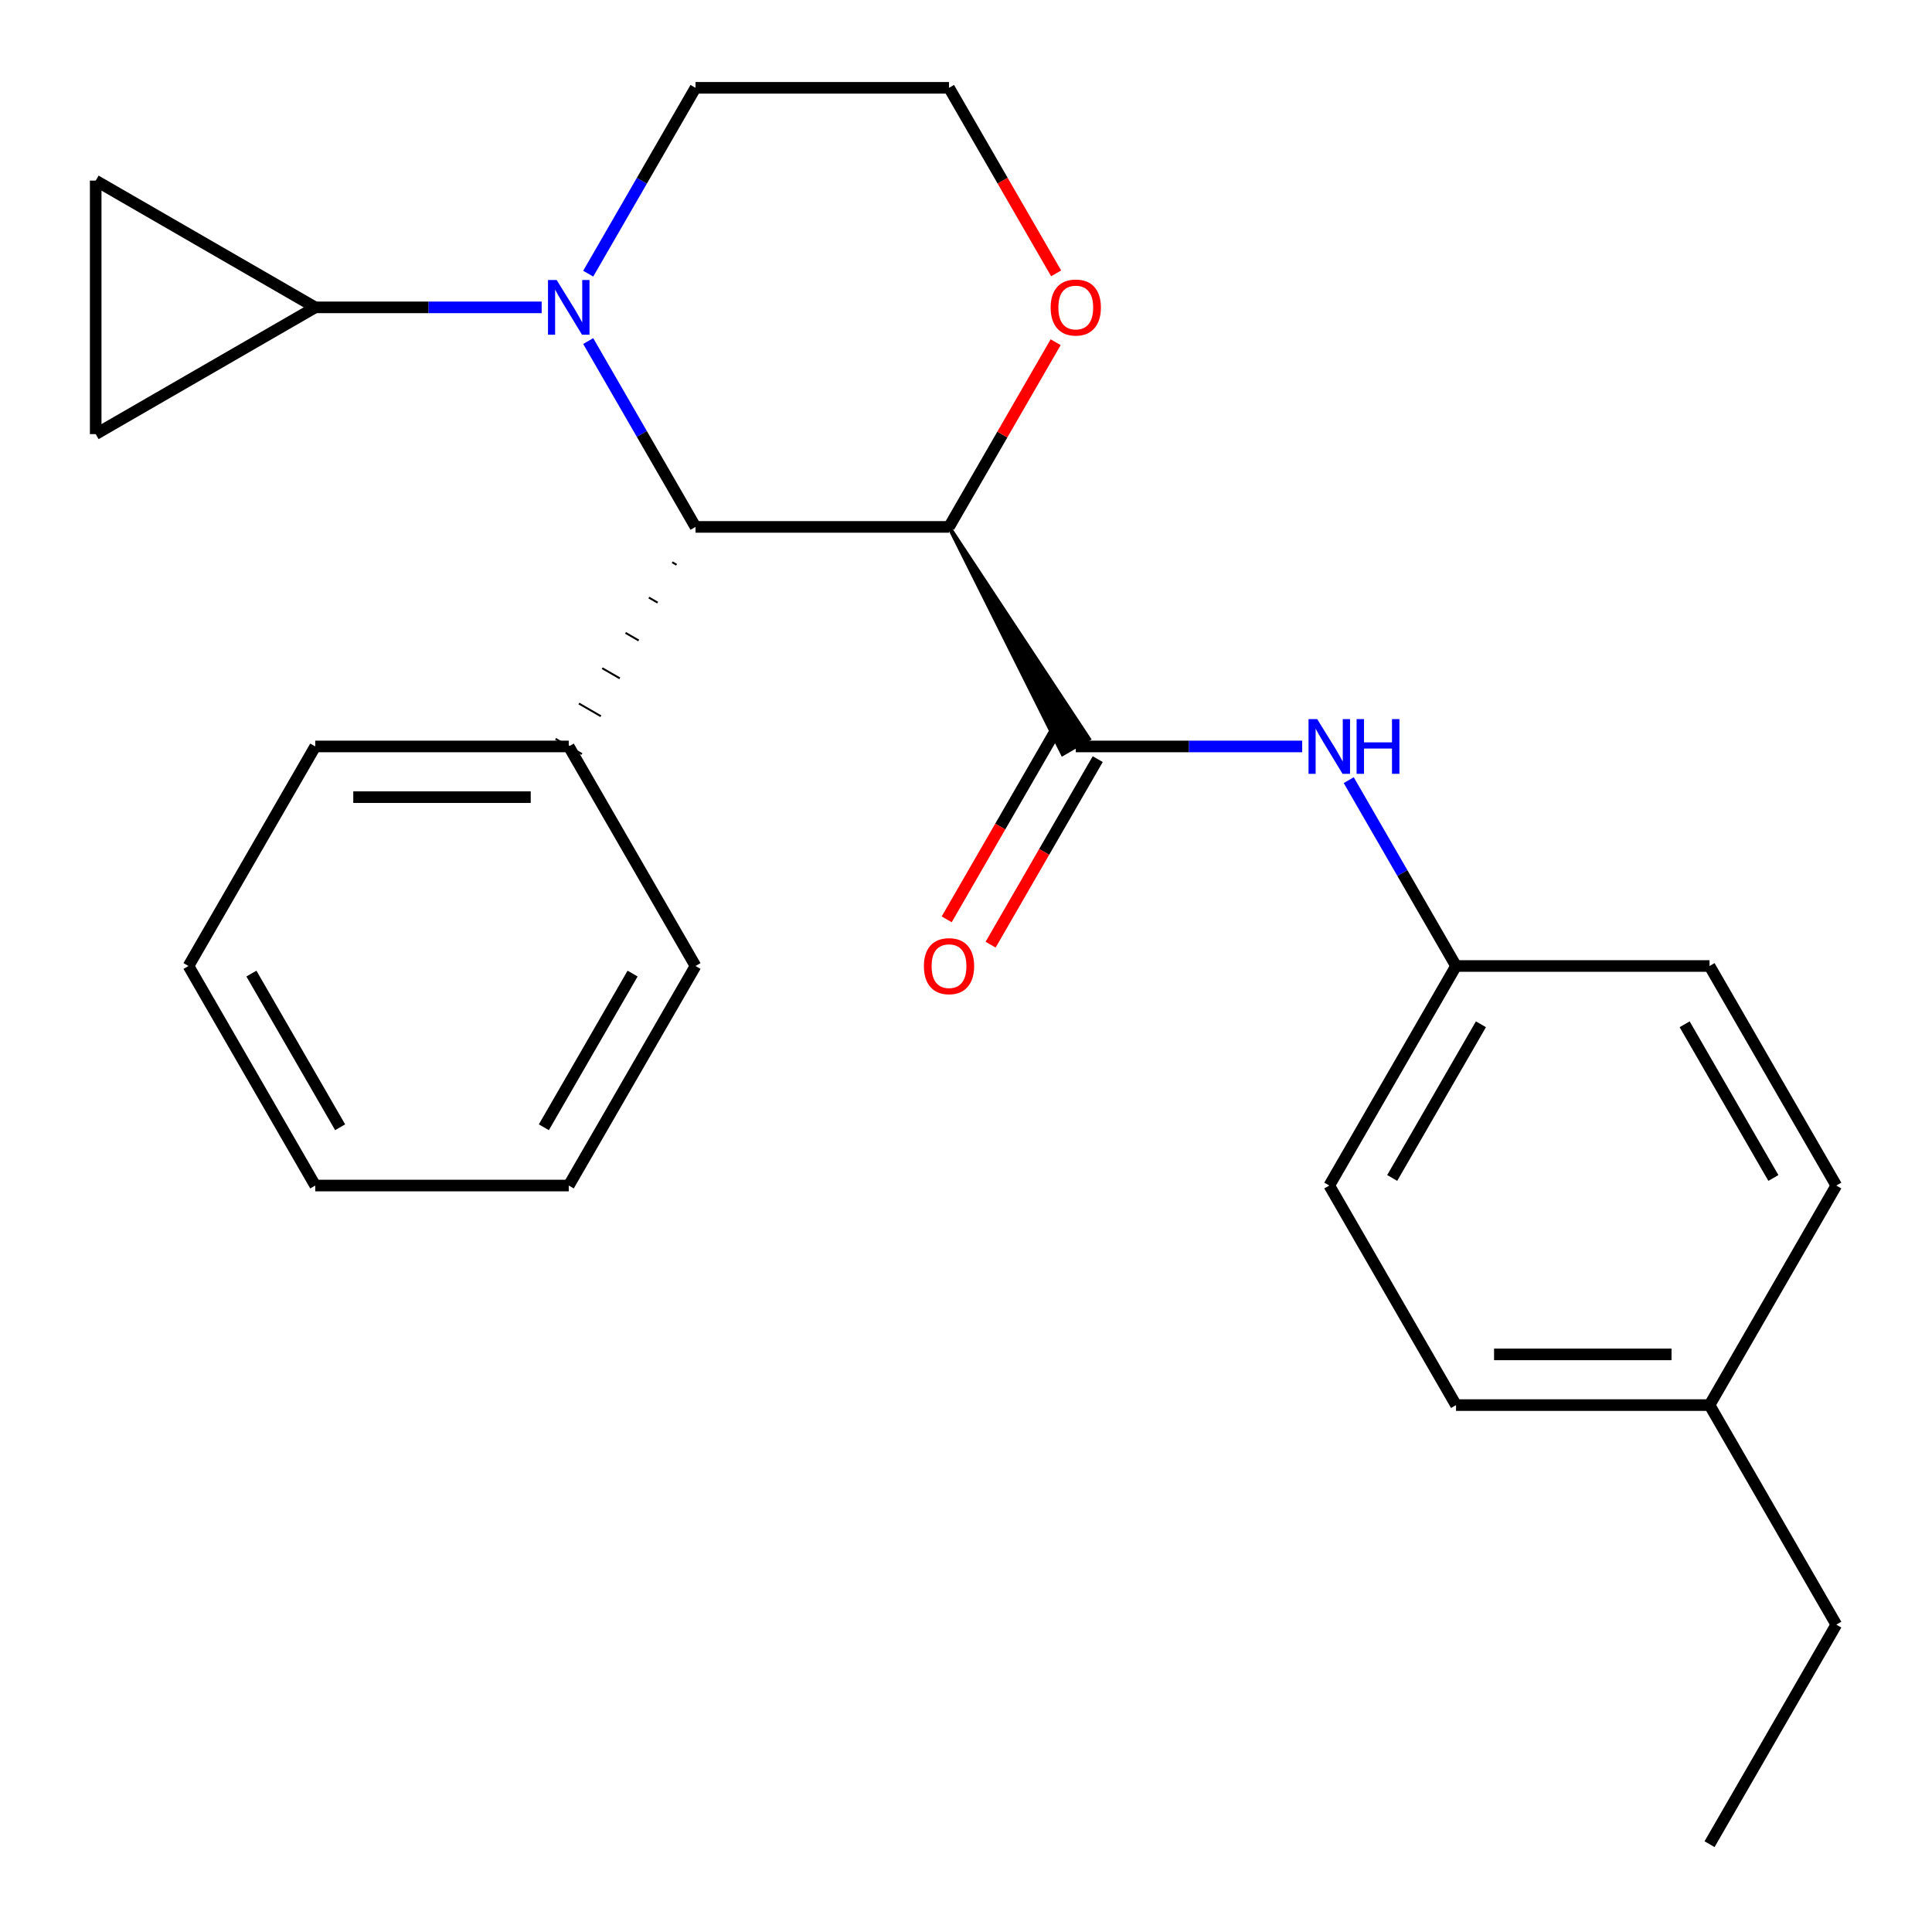 <?xml version='1.0' encoding='iso-8859-1'?>
<svg version='1.1' baseProfile='full'
              xmlns='http://www.w3.org/2000/svg'
                      xmlns:rdkit='http://www.rdkit.org/xml'
                      xmlns:xlink='http://www.w3.org/1999/xlink'
                  xml:space='preserve'
width='1000px' height='1000px' viewBox='0 0 1000 1000'>
<!-- END OF HEADER -->
<rect style='opacity:1.0;fill:#FFFFFF;stroke:none' width='1000' height='1000' x='0' y='0'> </rect>
<path class='bond-1' d='M 491.21,272.727 L 550,390.3 L 563.636,382.427 Z' style='fill:#000000;fill-rule:evenodd;fill-opacity:1;stroke:#000000;stroke-width:2px;stroke-linecap:butt;stroke-linejoin:miter;stroke-opacity:1;' />
<path class='bond-2' d='M 491.21,272.727 L 359.994,272.727' style='fill:none;fill-rule:evenodd;stroke:#000000;stroke-width:6px;stroke-linecap:butt;stroke-linejoin:miter;stroke-opacity:1' />
<path class='bond-7' d='M 491.21,272.727 L 518.806,224.929' style='fill:none;fill-rule:evenodd;stroke:#000000;stroke-width:6px;stroke-linecap:butt;stroke-linejoin:miter;stroke-opacity:1' />
<path class='bond-7' d='M 518.806,224.929 L 546.403,177.131' style='fill:none;fill-rule:evenodd;stroke:#FF0000;stroke-width:6px;stroke-linecap:butt;stroke-linejoin:miter;stroke-opacity:1' />
<path class='bond-0' d='M 304.455,176.531 L 332.225,224.629' style='fill:none;fill-rule:evenodd;stroke:#0000FF;stroke-width:6px;stroke-linecap:butt;stroke-linejoin:miter;stroke-opacity:1' />
<path class='bond-0' d='M 332.225,224.629 L 359.994,272.727' style='fill:none;fill-rule:evenodd;stroke:#000000;stroke-width:6px;stroke-linecap:butt;stroke-linejoin:miter;stroke-opacity:1' />
<path class='bond-3' d='M 280.366,159.091 L 221.768,159.091' style='fill:none;fill-rule:evenodd;stroke:#0000FF;stroke-width:6px;stroke-linecap:butt;stroke-linejoin:miter;stroke-opacity:1' />
<path class='bond-3' d='M 221.768,159.091 L 163.17,159.091' style='fill:none;fill-rule:evenodd;stroke:#000000;stroke-width:6px;stroke-linecap:butt;stroke-linejoin:miter;stroke-opacity:1' />
<path class='bond-25' d='M 304.455,141.651 L 332.225,93.552' style='fill:none;fill-rule:evenodd;stroke:#0000FF;stroke-width:6px;stroke-linecap:butt;stroke-linejoin:miter;stroke-opacity:1' />
<path class='bond-25' d='M 332.225,93.552 L 359.994,45.455' style='fill:none;fill-rule:evenodd;stroke:#000000;stroke-width:6px;stroke-linecap:butt;stroke-linejoin:miter;stroke-opacity:1' />
<path class='bond-4' d='M 556.818,386.364 L 615.416,386.364' style='fill:none;fill-rule:evenodd;stroke:#000000;stroke-width:6px;stroke-linecap:butt;stroke-linejoin:miter;stroke-opacity:1' />
<path class='bond-4' d='M 615.416,386.364 L 674.014,386.364' style='fill:none;fill-rule:evenodd;stroke:#0000FF;stroke-width:6px;stroke-linecap:butt;stroke-linejoin:miter;stroke-opacity:1' />
<path class='bond-8' d='M 545.455,379.803 L 517.731,427.821' style='fill:none;fill-rule:evenodd;stroke:#000000;stroke-width:6px;stroke-linecap:butt;stroke-linejoin:miter;stroke-opacity:1' />
<path class='bond-8' d='M 517.731,427.821 L 490.008,475.839' style='fill:none;fill-rule:evenodd;stroke:#FF0000;stroke-width:6px;stroke-linecap:butt;stroke-linejoin:miter;stroke-opacity:1' />
<path class='bond-8' d='M 568.182,392.924 L 540.459,440.942' style='fill:none;fill-rule:evenodd;stroke:#000000;stroke-width:6px;stroke-linecap:butt;stroke-linejoin:miter;stroke-opacity:1' />
<path class='bond-8' d='M 540.459,440.942 L 512.735,488.96' style='fill:none;fill-rule:evenodd;stroke:#FF0000;stroke-width:6px;stroke-linecap:butt;stroke-linejoin:miter;stroke-opacity:1' />
<path class='bond-9' d='M 347.923,291.011 L 350.196,292.323' style='fill:none;fill-rule:evenodd;stroke:#000000;stroke-width:1.0px;stroke-linecap:butt;stroke-linejoin:miter;stroke-opacity:1' />
<path class='bond-9' d='M 335.852,309.294 L 340.398,311.918' style='fill:none;fill-rule:evenodd;stroke:#000000;stroke-width:1.0px;stroke-linecap:butt;stroke-linejoin:miter;stroke-opacity:1' />
<path class='bond-9' d='M 323.781,327.577 L 330.599,331.514' style='fill:none;fill-rule:evenodd;stroke:#000000;stroke-width:1.0px;stroke-linecap:butt;stroke-linejoin:miter;stroke-opacity:1' />
<path class='bond-9' d='M 311.71,345.861 L 320.801,351.109' style='fill:none;fill-rule:evenodd;stroke:#000000;stroke-width:1.0px;stroke-linecap:butt;stroke-linejoin:miter;stroke-opacity:1' />
<path class='bond-9' d='M 299.639,364.144 L 311.003,370.705' style='fill:none;fill-rule:evenodd;stroke:#000000;stroke-width:1.0px;stroke-linecap:butt;stroke-linejoin:miter;stroke-opacity:1' />
<path class='bond-9' d='M 287.568,382.427 L 301.204,390.3' style='fill:none;fill-rule:evenodd;stroke:#000000;stroke-width:1.0px;stroke-linecap:butt;stroke-linejoin:miter;stroke-opacity:1' />
<path class='bond-5' d='M 163.17,159.091 L 49.534,224.699' style='fill:none;fill-rule:evenodd;stroke:#000000;stroke-width:6px;stroke-linecap:butt;stroke-linejoin:miter;stroke-opacity:1' />
<path class='bond-6' d='M 163.17,159.091 L 49.534,93.483' style='fill:none;fill-rule:evenodd;stroke:#000000;stroke-width:6px;stroke-linecap:butt;stroke-linejoin:miter;stroke-opacity:1' />
<path class='bond-10' d='M 698.103,403.804 L 725.873,451.902' style='fill:none;fill-rule:evenodd;stroke:#0000FF;stroke-width:6px;stroke-linecap:butt;stroke-linejoin:miter;stroke-opacity:1' />
<path class='bond-10' d='M 725.873,451.902 L 753.642,500' style='fill:none;fill-rule:evenodd;stroke:#000000;stroke-width:6px;stroke-linecap:butt;stroke-linejoin:miter;stroke-opacity:1' />
<path class='bond-26' d='M 49.534,224.699 L 49.534,93.483' style='fill:none;fill-rule:evenodd;stroke:#000000;stroke-width:6px;stroke-linecap:butt;stroke-linejoin:miter;stroke-opacity:1' />
<path class='bond-12' d='M 546.657,141.491 L 518.933,93.472' style='fill:none;fill-rule:evenodd;stroke:#FF0000;stroke-width:6px;stroke-linecap:butt;stroke-linejoin:miter;stroke-opacity:1' />
<path class='bond-12' d='M 518.933,93.472 L 491.21,45.455' style='fill:none;fill-rule:evenodd;stroke:#000000;stroke-width:6px;stroke-linecap:butt;stroke-linejoin:miter;stroke-opacity:1' />
<path class='bond-18' d='M 294.386,386.364 L 163.17,386.364' style='fill:none;fill-rule:evenodd;stroke:#000000;stroke-width:6px;stroke-linecap:butt;stroke-linejoin:miter;stroke-opacity:1' />
<path class='bond-18' d='M 274.704,412.607 L 182.853,412.607' style='fill:none;fill-rule:evenodd;stroke:#000000;stroke-width:6px;stroke-linecap:butt;stroke-linejoin:miter;stroke-opacity:1' />
<path class='bond-19' d='M 294.386,386.364 L 359.994,500' style='fill:none;fill-rule:evenodd;stroke:#000000;stroke-width:6px;stroke-linecap:butt;stroke-linejoin:miter;stroke-opacity:1' />
<path class='bond-14' d='M 753.642,500 L 884.858,500' style='fill:none;fill-rule:evenodd;stroke:#000000;stroke-width:6px;stroke-linecap:butt;stroke-linejoin:miter;stroke-opacity:1' />
<path class='bond-15' d='M 753.642,500 L 688.034,613.636' style='fill:none;fill-rule:evenodd;stroke:#000000;stroke-width:6px;stroke-linecap:butt;stroke-linejoin:miter;stroke-opacity:1' />
<path class='bond-15' d='M 766.528,530.167 L 720.603,609.713' style='fill:none;fill-rule:evenodd;stroke:#000000;stroke-width:6px;stroke-linecap:butt;stroke-linejoin:miter;stroke-opacity:1' />
<path class='bond-11' d='M 359.994,45.455 L 491.21,45.455' style='fill:none;fill-rule:evenodd;stroke:#000000;stroke-width:6px;stroke-linecap:butt;stroke-linejoin:miter;stroke-opacity:1' />
<path class='bond-13' d='M 884.858,727.273 L 753.642,727.273' style='fill:none;fill-rule:evenodd;stroke:#000000;stroke-width:6px;stroke-linecap:butt;stroke-linejoin:miter;stroke-opacity:1' />
<path class='bond-13' d='M 865.176,701.03 L 773.325,701.03' style='fill:none;fill-rule:evenodd;stroke:#000000;stroke-width:6px;stroke-linecap:butt;stroke-linejoin:miter;stroke-opacity:1' />
<path class='bond-20' d='M 884.858,727.273 L 950.466,840.909' style='fill:none;fill-rule:evenodd;stroke:#000000;stroke-width:6px;stroke-linecap:butt;stroke-linejoin:miter;stroke-opacity:1' />
<path class='bond-28' d='M 884.858,727.273 L 950.466,613.636' style='fill:none;fill-rule:evenodd;stroke:#000000;stroke-width:6px;stroke-linecap:butt;stroke-linejoin:miter;stroke-opacity:1' />
<path class='bond-16' d='M 884.858,500 L 950.466,613.636' style='fill:none;fill-rule:evenodd;stroke:#000000;stroke-width:6px;stroke-linecap:butt;stroke-linejoin:miter;stroke-opacity:1' />
<path class='bond-16' d='M 871.972,530.167 L 917.898,609.713' style='fill:none;fill-rule:evenodd;stroke:#000000;stroke-width:6px;stroke-linecap:butt;stroke-linejoin:miter;stroke-opacity:1' />
<path class='bond-17' d='M 688.034,613.636 L 753.642,727.273' style='fill:none;fill-rule:evenodd;stroke:#000000;stroke-width:6px;stroke-linecap:butt;stroke-linejoin:miter;stroke-opacity:1' />
<path class='bond-23' d='M 163.17,386.364 L 97.562,500' style='fill:none;fill-rule:evenodd;stroke:#000000;stroke-width:6px;stroke-linecap:butt;stroke-linejoin:miter;stroke-opacity:1' />
<path class='bond-22' d='M 359.994,500 L 294.386,613.636' style='fill:none;fill-rule:evenodd;stroke:#000000;stroke-width:6px;stroke-linecap:butt;stroke-linejoin:miter;stroke-opacity:1' />
<path class='bond-22' d='M 327.426,503.924 L 281.5,583.469' style='fill:none;fill-rule:evenodd;stroke:#000000;stroke-width:6px;stroke-linecap:butt;stroke-linejoin:miter;stroke-opacity:1' />
<path class='bond-21' d='M 950.466,840.909 L 884.858,954.545' style='fill:none;fill-rule:evenodd;stroke:#000000;stroke-width:6px;stroke-linecap:butt;stroke-linejoin:miter;stroke-opacity:1' />
<path class='bond-24' d='M 294.386,613.636 L 163.17,613.636' style='fill:none;fill-rule:evenodd;stroke:#000000;stroke-width:6px;stroke-linecap:butt;stroke-linejoin:miter;stroke-opacity:1' />
<path class='bond-27' d='M 97.562,500 L 163.17,613.636' style='fill:none;fill-rule:evenodd;stroke:#000000;stroke-width:6px;stroke-linecap:butt;stroke-linejoin:miter;stroke-opacity:1' />
<path class='bond-27' d='M 130.131,503.924 L 176.056,583.469' style='fill:none;fill-rule:evenodd;stroke:#000000;stroke-width:6px;stroke-linecap:butt;stroke-linejoin:miter;stroke-opacity:1' />
<path  class='atom-1' d='M 288.126 144.931
L 297.406 159.931
Q 298.326 161.411, 299.806 164.091
Q 301.286 166.771, 301.366 166.931
L 301.366 144.931
L 305.126 144.931
L 305.126 173.251
L 301.246 173.251
L 291.286 156.851
Q 290.126 154.931, 288.886 152.731
Q 287.686 150.531, 287.326 149.851
L 287.326 173.251
L 283.646 173.251
L 283.646 144.931
L 288.126 144.931
' fill='#0000FF'/>
<path  class='atom-5' d='M 681.774 372.204
L 691.054 387.204
Q 691.974 388.684, 693.454 391.364
Q 694.934 394.044, 695.014 394.204
L 695.014 372.204
L 698.774 372.204
L 698.774 400.524
L 694.894 400.524
L 684.934 384.124
Q 683.774 382.204, 682.534 380.004
Q 681.334 377.804, 680.974 377.124
L 680.974 400.524
L 677.294 400.524
L 677.294 372.204
L 681.774 372.204
' fill='#0000FF'/>
<path  class='atom-5' d='M 702.174 372.204
L 706.014 372.204
L 706.014 384.244
L 720.494 384.244
L 720.494 372.204
L 724.334 372.204
L 724.334 400.524
L 720.494 400.524
L 720.494 387.444
L 706.014 387.444
L 706.014 400.524
L 702.174 400.524
L 702.174 372.204
' fill='#0000FF'/>
<path  class='atom-8' d='M 543.818 159.171
Q 543.818 152.371, 547.178 148.571
Q 550.538 144.771, 556.818 144.771
Q 563.098 144.771, 566.458 148.571
Q 569.818 152.371, 569.818 159.171
Q 569.818 166.051, 566.418 169.971
Q 563.018 173.851, 556.818 173.851
Q 550.578 173.851, 547.178 169.971
Q 543.818 166.091, 543.818 159.171
M 556.818 170.651
Q 561.138 170.651, 563.458 167.771
Q 565.818 164.851, 565.818 159.171
Q 565.818 153.611, 563.458 150.811
Q 561.138 147.971, 556.818 147.971
Q 552.498 147.971, 550.138 150.771
Q 547.818 153.571, 547.818 159.171
Q 547.818 164.891, 550.138 167.771
Q 552.498 170.651, 556.818 170.651
' fill='#FF0000'/>
<path  class='atom-9' d='M 478.21 500.08
Q 478.21 493.28, 481.57 489.48
Q 484.93 485.68, 491.21 485.68
Q 497.49 485.68, 500.85 489.48
Q 504.21 493.28, 504.21 500.08
Q 504.21 506.96, 500.81 510.88
Q 497.41 514.76, 491.21 514.76
Q 484.97 514.76, 481.57 510.88
Q 478.21 507, 478.21 500.08
M 491.21 511.56
Q 495.53 511.56, 497.85 508.68
Q 500.21 505.76, 500.21 500.08
Q 500.21 494.52, 497.85 491.72
Q 495.53 488.88, 491.21 488.88
Q 486.89 488.88, 484.53 491.68
Q 482.21 494.48, 482.21 500.08
Q 482.21 505.8, 484.53 508.68
Q 486.89 511.56, 491.21 511.56
' fill='#FF0000'/>
</svg>

